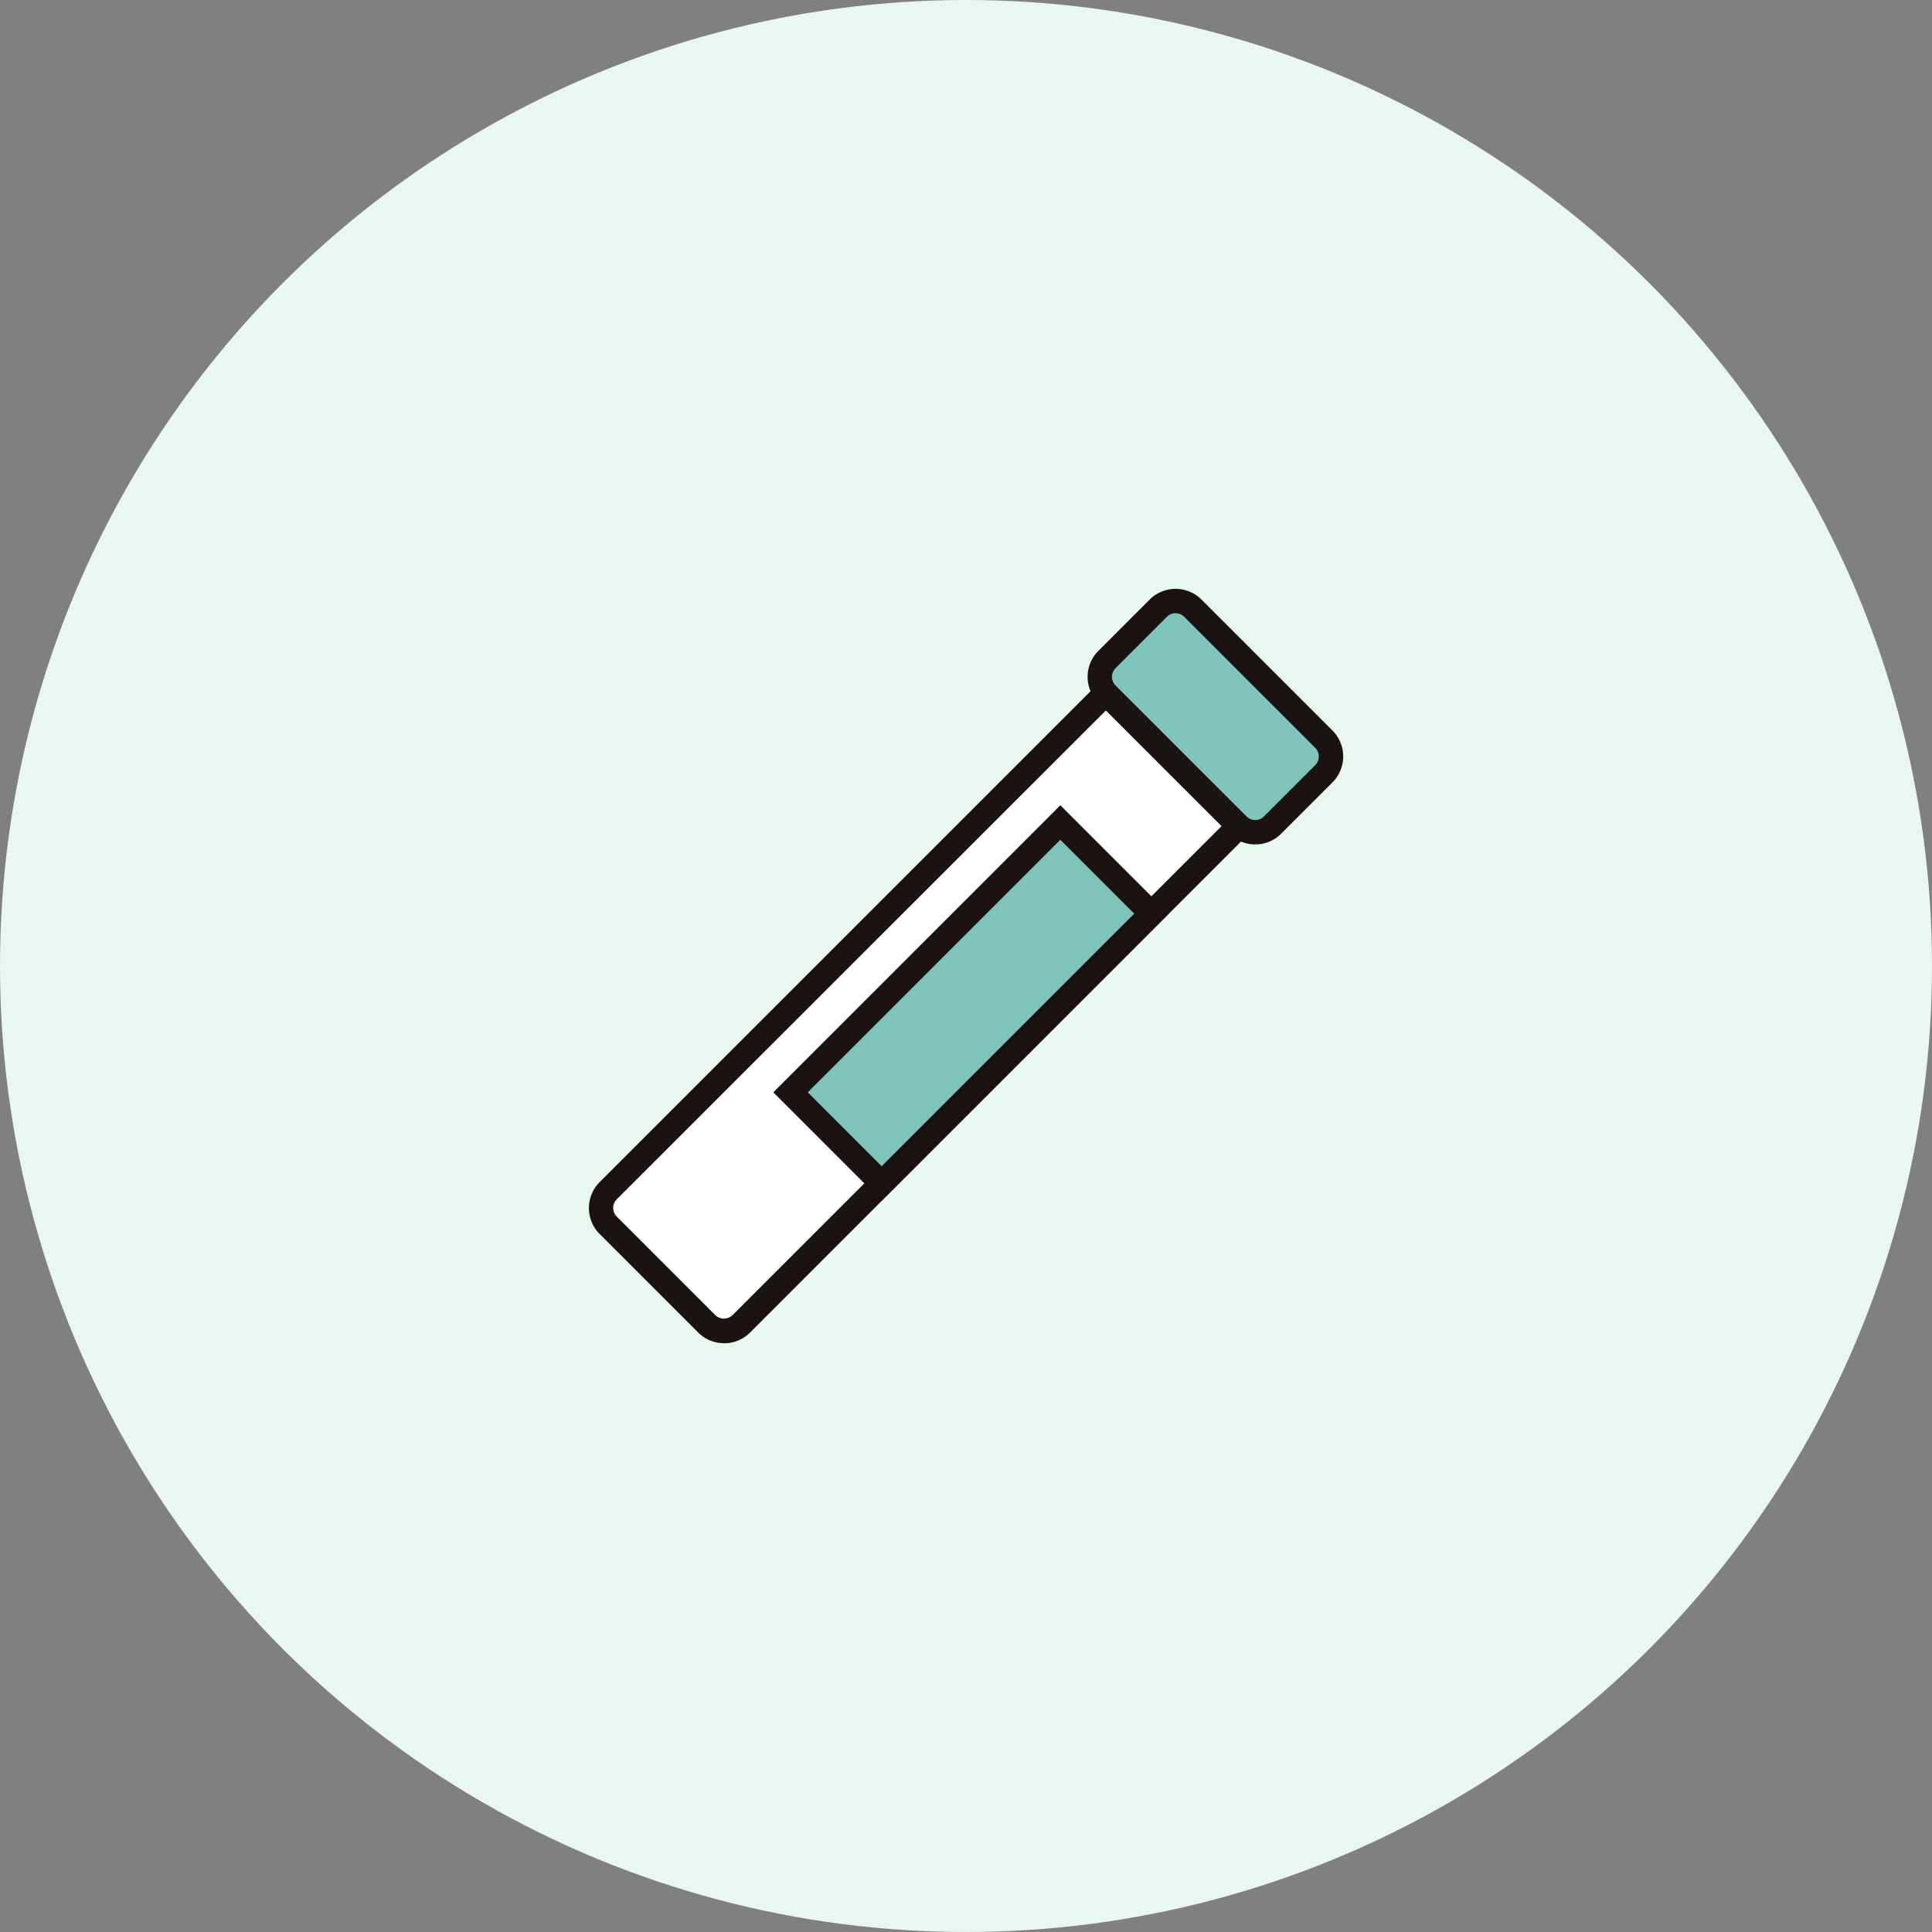 <svg xmlns="http://www.w3.org/2000/svg" width="100" height="100" viewBox="0 0 100 100"><rect x="0" y="0" width="100" height="100" fill="#808080" stroke="none"/><g transform="translate(-985 -2430)"><circle cx="50" cy="50" r="50" transform="translate(985 2430)" fill="#e9f7f1"/><g transform="translate(206.039 220.202)"><path d="M1731.505,611.229l-25.761,25.761a1.264,1.264,0,0,1-1.788,0l-5.1-5.1a1.264,1.264,0,0,1,0-1.788l25.761-25.761Z" transform="translate(-888.414 1641.33)" fill="#fff"/><path d="M1702.985,635.348a1.89,1.89,0,0,1-1.34-.554l-5.1-5.1a1.9,1.9,0,0,1,0-2.681l26.207-26.207,7.785,7.785-26.207,26.208a1.89,1.89,0,0,1-1.34.554m19.763-32.761L1697.433,627.9a.633.633,0,0,0,0,.895l5.1,5.1a.648.648,0,0,0,.895,0l25.314-25.314Z" transform="translate(-886.548 1643.973)" fill="#1a1311"/><path d="M1807.828,597.087l-6.781-6.782a1.264,1.264,0,0,1,0-1.787l2.659-2.659a1.264,1.264,0,0,1,1.788,0l6.782,6.782a1.264,1.264,0,0,1,0,1.788l-2.659,2.659a1.264,1.264,0,0,1-1.788,0" transform="translate(-964.792 1655.417)" fill="#7fc5bb"/><path d="M1806.856,596.223a1.889,1.889,0,0,1-1.34-.554l-6.781-6.781a1.9,1.9,0,0,1,0-2.681l2.659-2.659a1.9,1.9,0,0,1,2.681,0l6.782,6.781a1.9,1.9,0,0,1,0,2.681l-2.659,2.659a1.889,1.889,0,0,1-1.341.554m-4.123-11.967a.632.632,0,0,0-.448.185l-2.658,2.659a.633.633,0,0,0,0,.895l6.782,6.782a.634.634,0,0,0,.895,0l2.659-2.659a.633.633,0,0,0,0-.894l-6.782-6.782a.631.631,0,0,0-.447-.185" transform="translate(-962.926 1657.282)" fill="#1a1311"/><rect width="19.751" height="6.671" transform="translate(819.878 2266.338) rotate(-45)" fill="#7fc5bb"/><path d="M1739.389,647.811l-5.61-5.61,14.859-14.859,5.61,5.61Zm-3.824-5.61,3.824,3.824,13.073-13.073-3.824-3.824Z" transform="translate(-914.794 1624.136)" fill="#1a1311"/></g></g></svg>